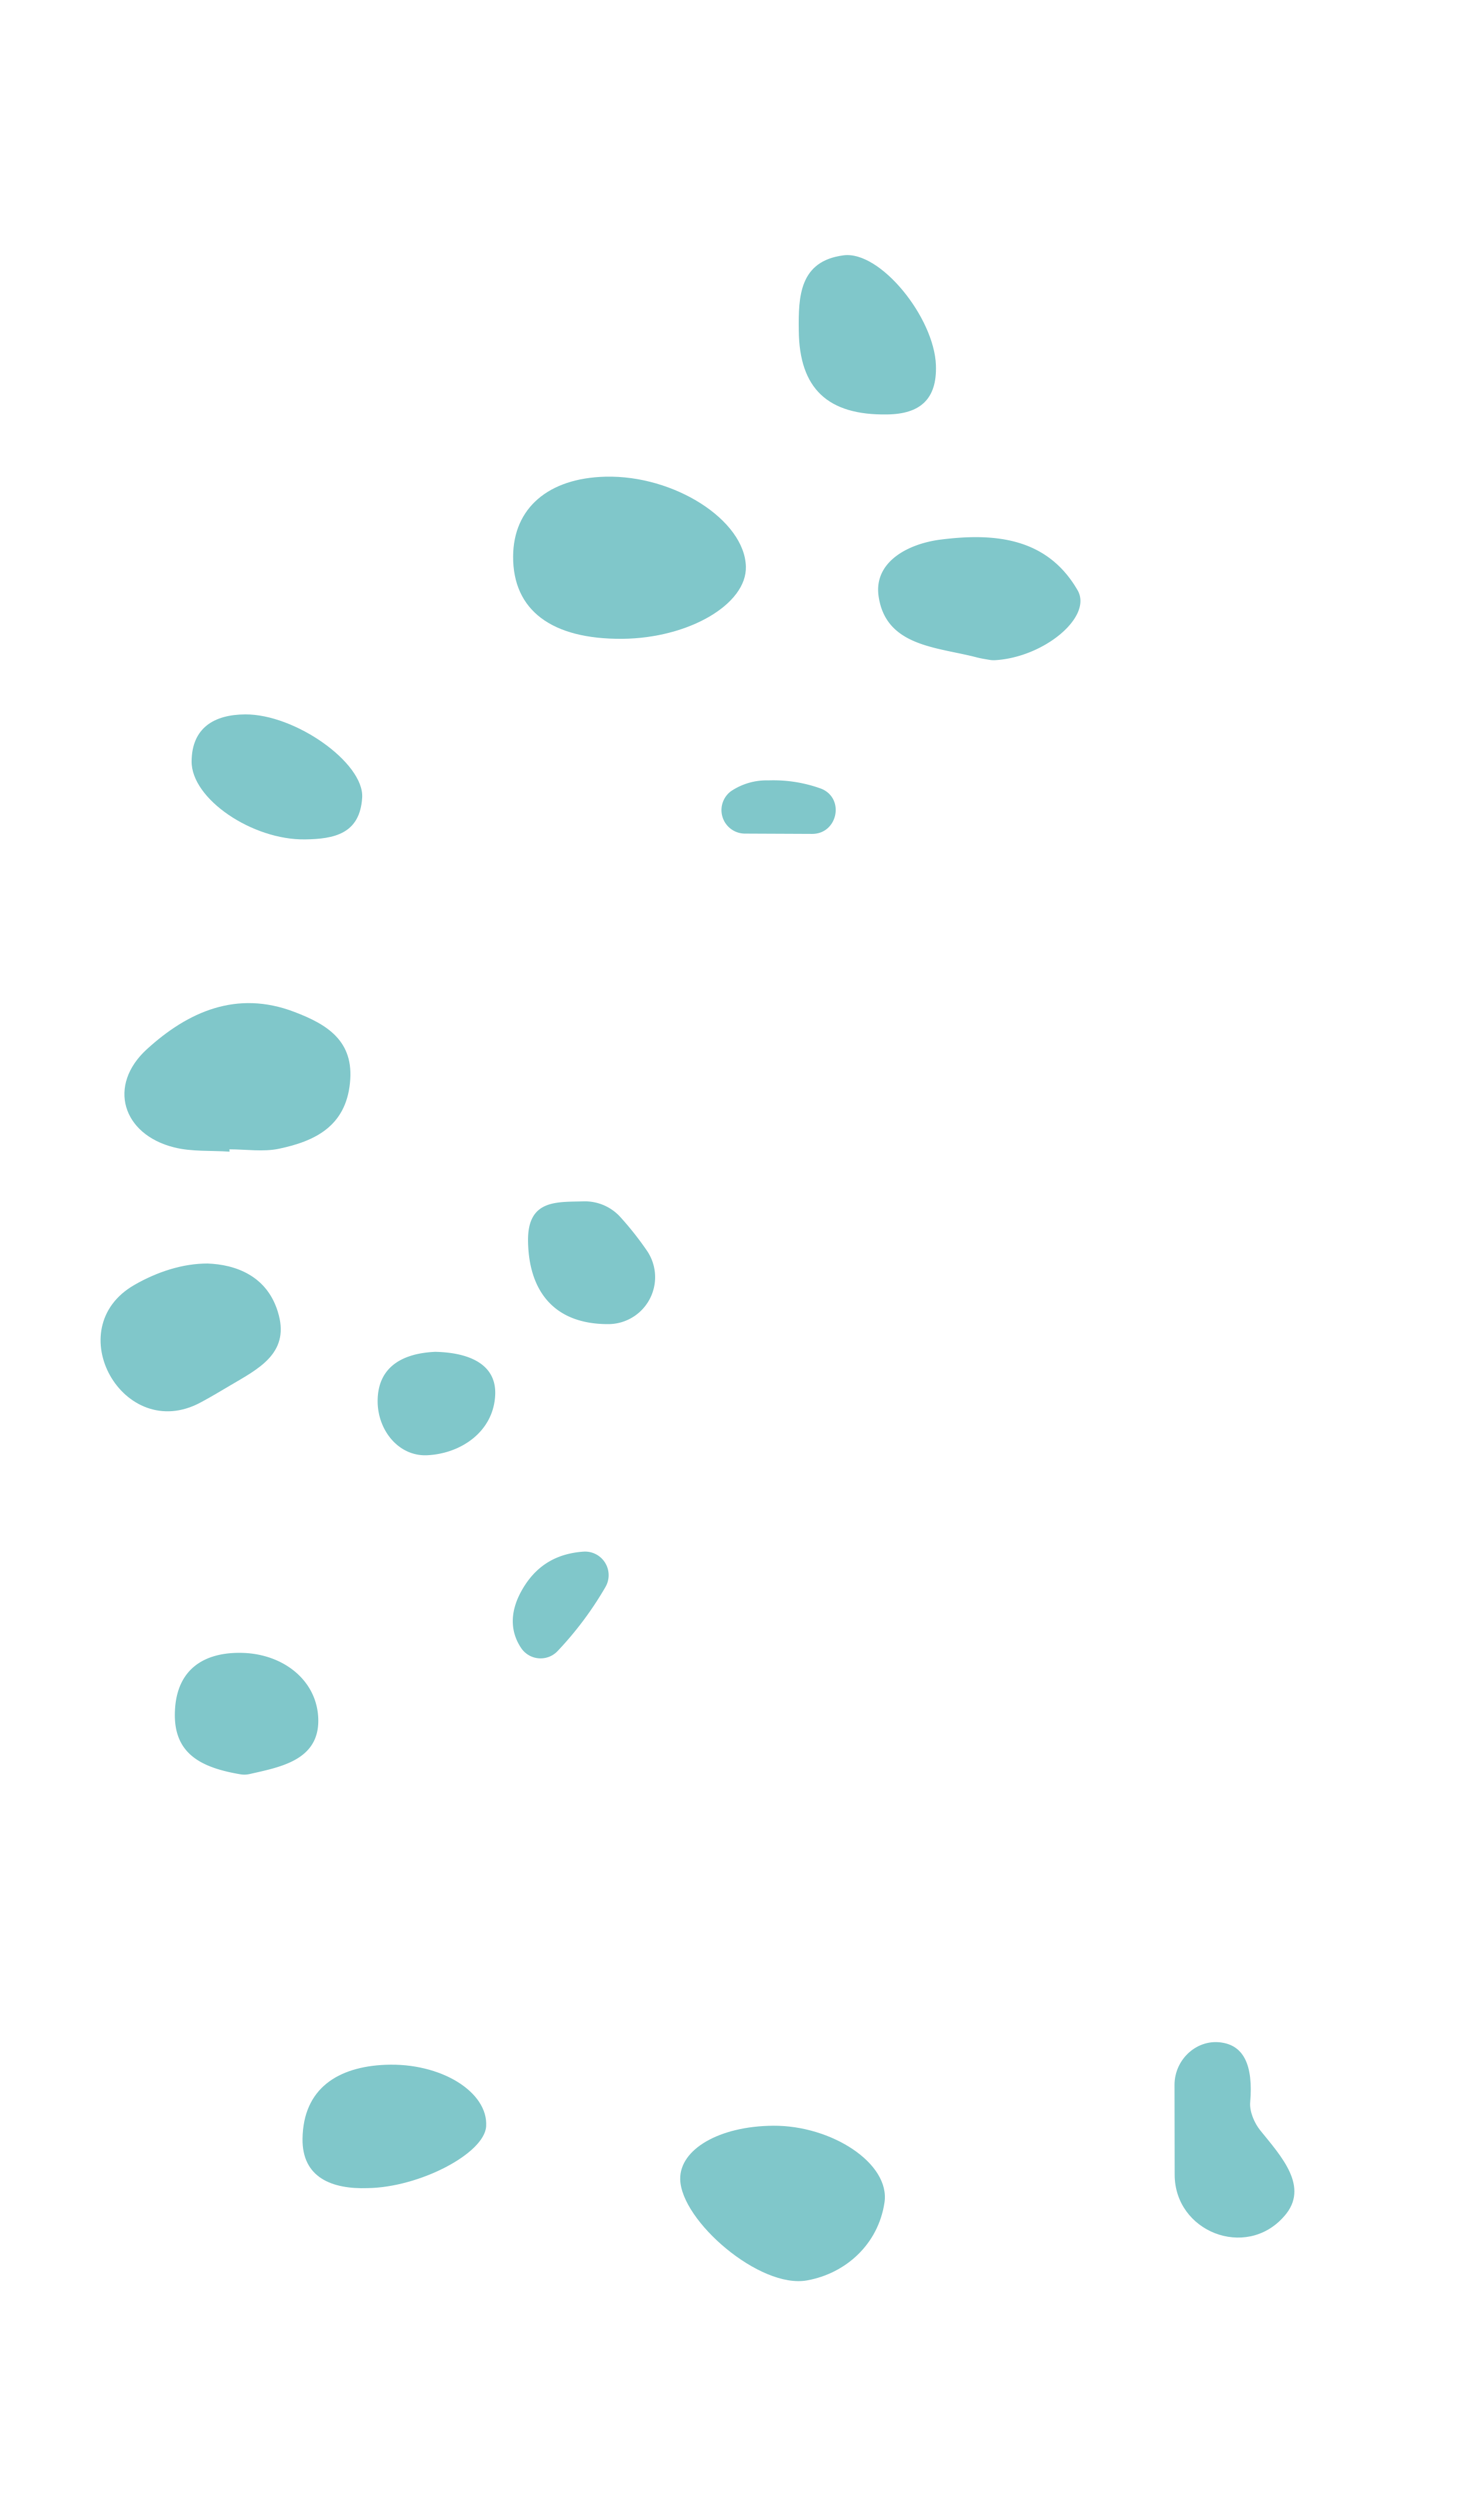 <svg xmlns="http://www.w3.org/2000/svg" id="Capa_1" data-name="Capa 1" viewBox="0 0 395 674"><defs><style>.cls-1{fill:#80c7ca;}</style></defs><path class="cls-1" d="M167.85,172.23c-19.12.17-29.58-7.7-29.5-22.22.07-13,9.47-21.11,24.91-21.49,18.55-.45,37.53,11.71,37.85,24.25C201.37,162.91,185.71,172.06,167.85,172.23Z"></path><path class="cls-1" d="M61.89,310.5c-5-.34-10.16.05-14.94-1.15-14-3.51-18-16.74-7.36-26.46,11.1-10.13,24.25-16,39.77-10.07,8.73,3.32,16.2,7.76,15,19.15-1.18,11.71-9.46,15.72-19.17,17.75-4.27.89-8.88.15-13.33.15Z"></path><path class="cls-1" d="M56,340.66c7.12.26,16.38,3.06,19.19,14,2.65,10.31-5.57,14.42-13,18.8-2.71,1.6-5.4,3.22-8.12,4.67-20.8,11.16-38.32-20-17.8-31.72C42.41,342.87,49.38,340.63,56,340.66Z"></path><path class="cls-1" d="M208.48,573.12c15.71-.11,31.58,10.14,30,20.7-1.68,11.25-10.42,19.12-20.86,21-12.79,2.33-34-16.09-34.22-27.26C183.24,579.44,194,573.22,208.48,573.12Z"></path><path class="cls-1" d="M268.24,178a6.13,6.13,0,0,1-1.42-.09c-1-.17-2.33-.37-3.62-.71-10.61-2.76-24.37-2.91-26.31-16.46-1.32-9.23,7.88-14.15,16.8-15.27,14.49-1.82,28.62-.55,36.84,13.64C294.69,166.25,281.56,177.23,268.24,178Z"></path><path class="cls-1" d="M99.11,589.94c-9.52.33-17.69-2.78-17.54-13.33.2-13.58,9.58-19.38,22.33-19.92,15-.63,27.75,7.34,27.18,16.59C130.62,580.63,113.07,589.76,99.11,589.94Z"></path><path class="cls-1" d="M215.37,89.14c-.13-9.25.2-18.75,12.06-20.3,9.91-1.3,24.48,16.77,24.92,29.66.31,9.15-4.28,13.12-13.14,13.24C223.18,112,215.52,104.77,215.37,89.14Z"></path><path class="cls-1" d="M82.24,226.31c-14.13.22-30.68-10.87-30.58-21.08.09-9,6.08-12.57,14.44-12.62,13.52-.09,32.1,13.09,31.55,22.42C97.06,224.84,90.06,226.21,82.24,226.31Z"></path><path class="cls-1" d="M167.3,328.17a85.38,85.38,0,0,1,7.11,9A12.66,12.66,0,0,1,163.88,357h-.22c-14.82-.12-21.14-9.52-21.29-22.47-.12-11.25,7.85-10.41,15-10.63A12.9,12.9,0,0,1,167.3,328.17Z"></path><path class="cls-1" d="M67.33,478.3a6.47,6.47,0,0,1-2.48.08c-11-1.86-18.47-5.78-17.65-17.74.77-11.34,8.73-15.31,18.33-15,11.18.38,20.22,7.7,20.29,18.2C85.88,474.71,75.27,476.47,67.33,478.3Z"></path><path class="cls-1" d="M117.12,364.48a4.73,4.73,0,0,1,.65,0c8.31.25,16.07,3.08,15.75,11.51-.39,10-9.26,15.95-18.37,16.36-7.66.34-13.33-6.72-13.33-14.57C101.82,368.28,108.87,364.89,117.12,364.48Z"></path><path class="cls-1" d="M163.25,427.87a92.33,92.33,0,0,1-12.94,17.31,6.32,6.32,0,0,1-9.83-.9c-2.89-4.35-3-9.48-.1-14.94,4-7.52,10-10.51,16.92-11A6.36,6.36,0,0,1,163.25,427.87Z"></path><path class="cls-1" d="M218.93,224.83l-18.07-.08a6.34,6.34,0,0,1-3.76-11.44,17.22,17.22,0,0,1,10.09-2.91,37.77,37.77,0,0,1,14.25,2.25C227.85,215.26,225.86,224.87,218.93,224.83Z"></path><path class="cls-1" d="M316.68,562.1c0-7,6.26-12.67,13.14-11.33,5.32,1,8.14,5.75,7.26,16.07-.2,2.46,1.12,5.57,2.74,7.56,5.66,7,13.33,15.26,6.48,23.07l-.21.23c-10.25,11.5-29.34,4-29.37-11.36Q316.7,574.22,316.68,562.1Z"></path></svg>